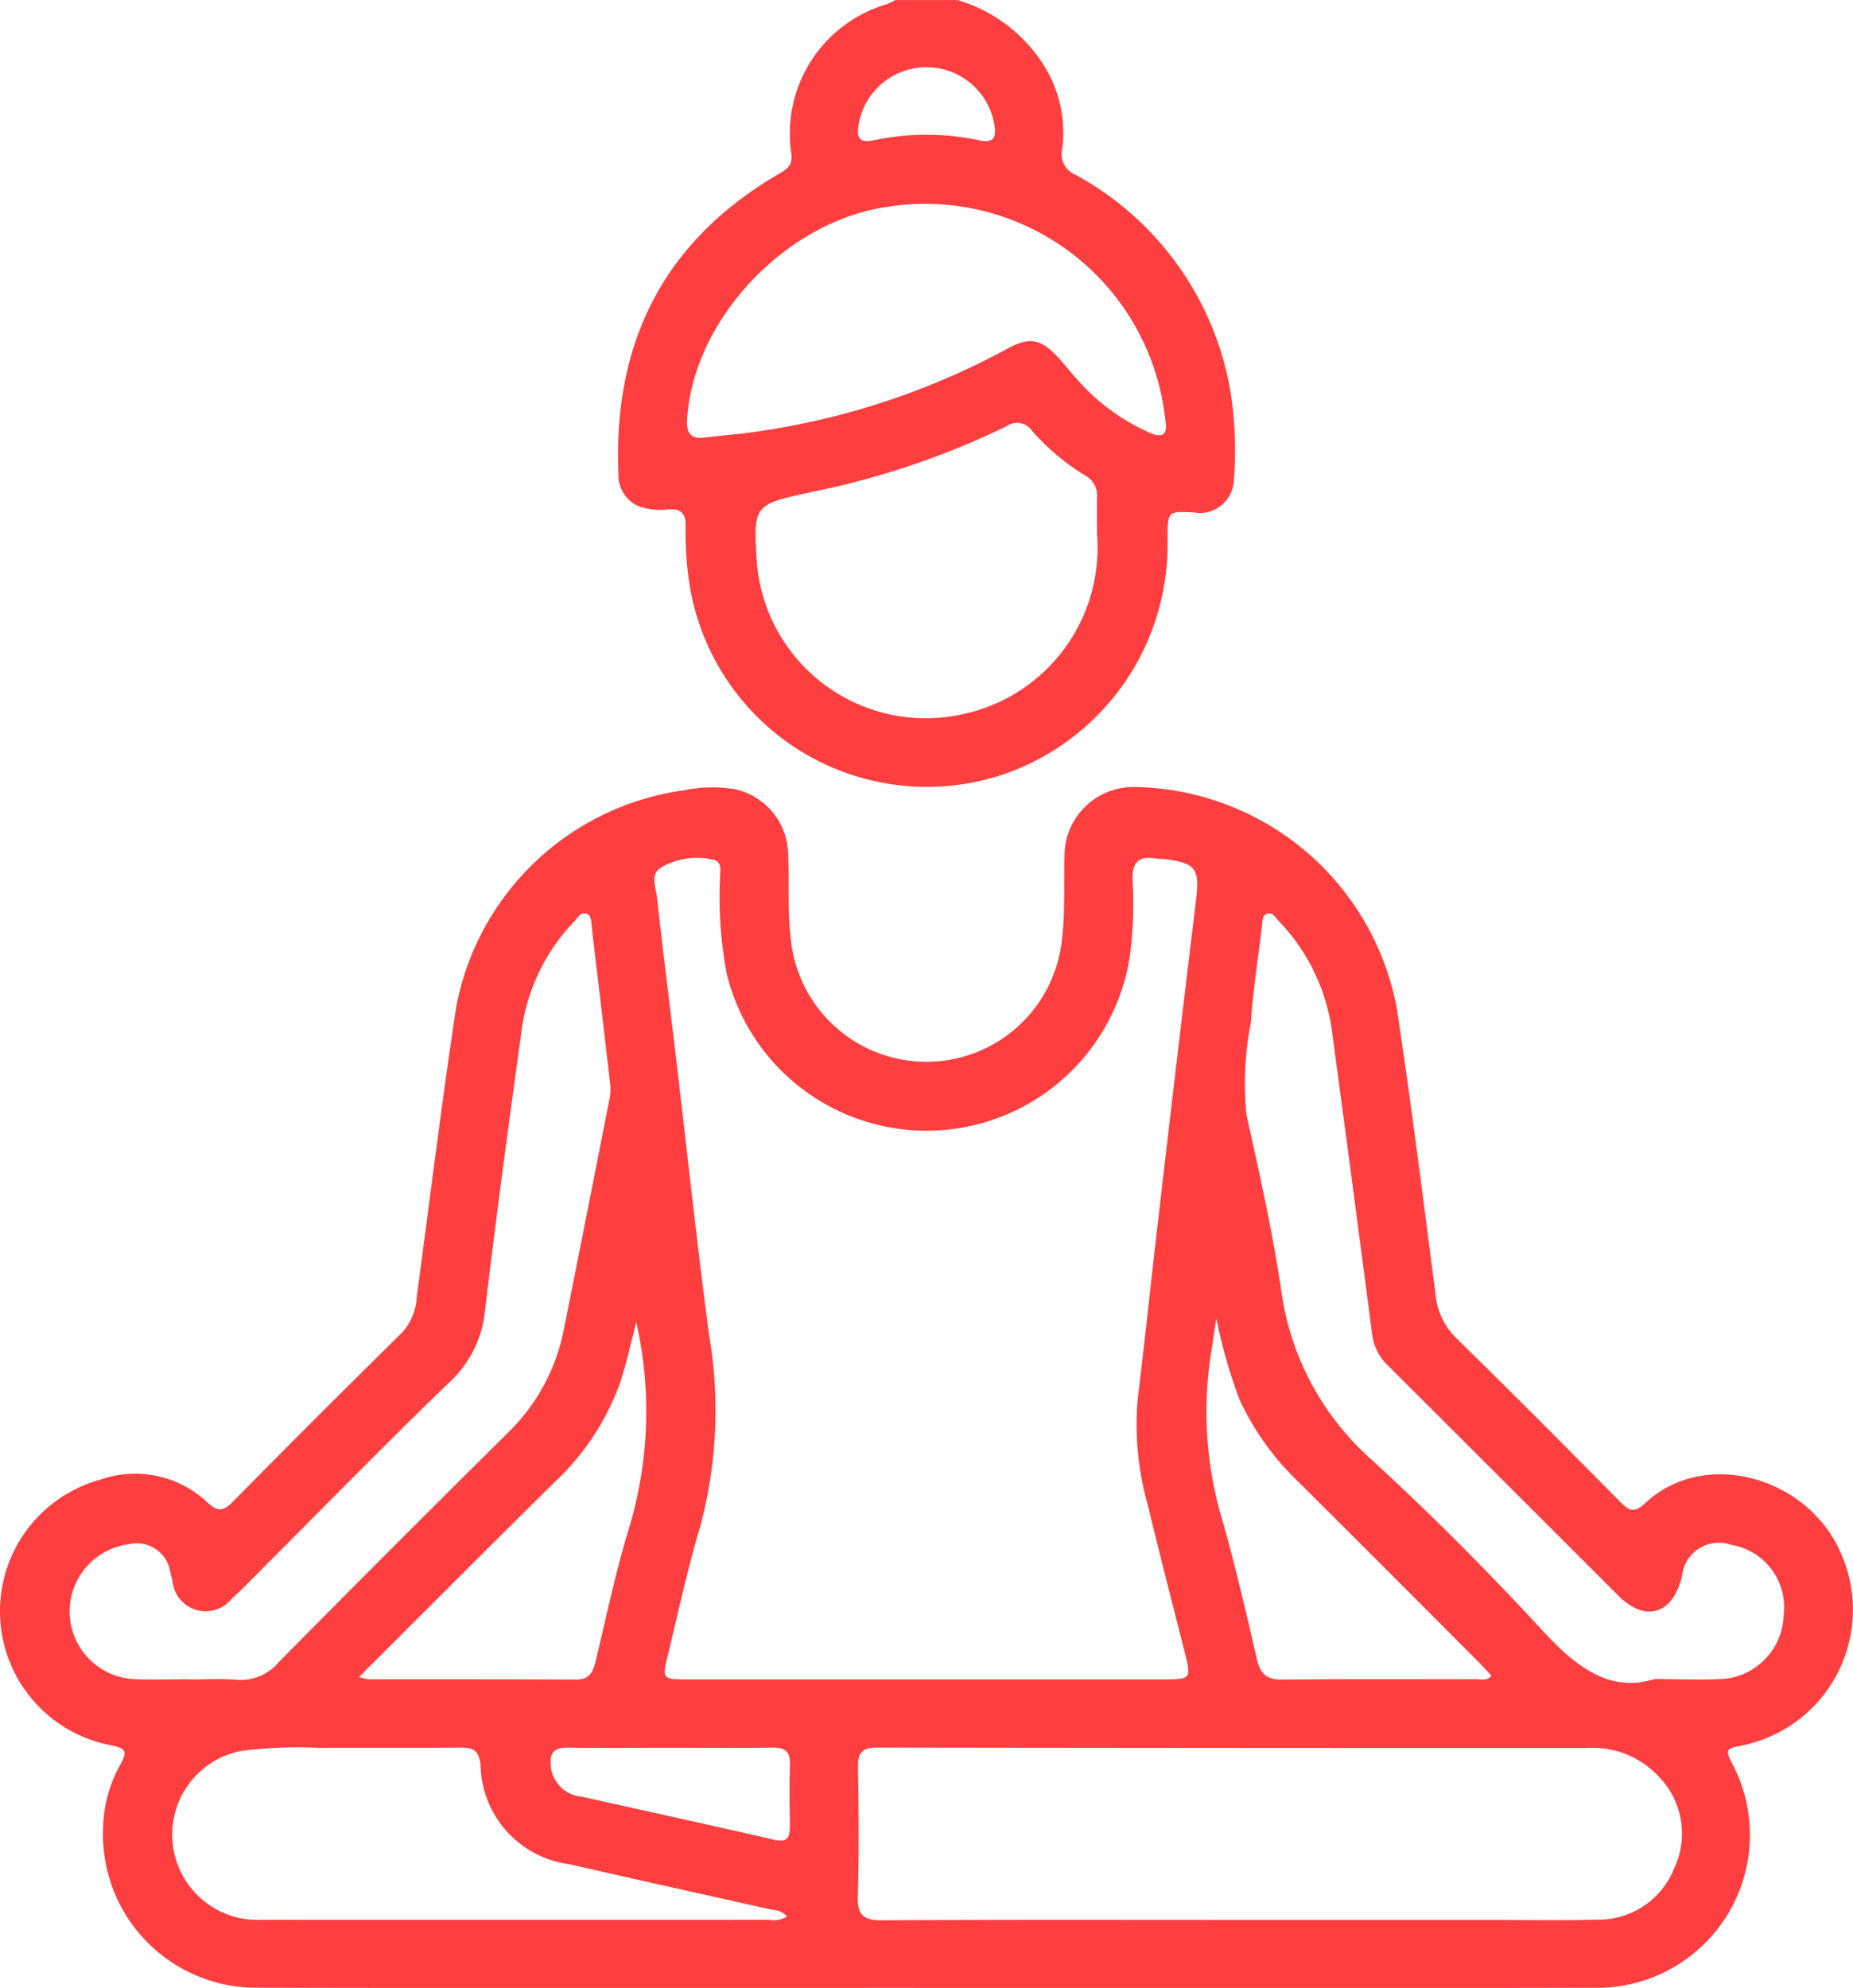 <svg xmlns="http://www.w3.org/2000/svg" width="74.573" height="80" viewBox="0 0 74.573 80">
  <path id="Path_367" data-name="Path 367" d="M1196.276,699.886a2.592,2.592,0,0,0,1.23.12c.466-.016.667.175.655.641a14.355,14.355,0,0,0,.117,2.1,9.672,9.672,0,0,0,12.8,7.884,9.777,9.777,0,0,0,6.478-9.464c.007-1.087.007-1.087,1.065-1.031a1.367,1.367,0,0,0,1.6-1.237,15.236,15.236,0,0,0-.136-3.655,12.268,12.268,0,0,0-6.236-8.7.893.893,0,0,1-.527-1.052,5.123,5.123,0,0,0-.707-3.293,6.175,6.175,0,0,0-3.51-2.684h-2.5c-.117.056-.229.122-.35.168a5.426,5.426,0,0,0-3.834,6.041c.039.447-.175.595-.48.772-4.643,2.693-6.7,6.772-6.482,12.079a1.375,1.375,0,0,0,.809,1.313m13.217,8.325a6.82,6.82,0,0,1-8.457-6.076c-.15-2.33-.111-2.314,2.17-2.819a32.714,32.714,0,0,0,7.882-2.653.725.725,0,0,1,1.015.173,9.229,9.229,0,0,0,2.137,1.805.919.919,0,0,1,.489.9c-.016.494,0,.988,0,1.482a6.847,6.847,0,0,1-5.233,7.19m-4.365-23.684a2.771,2.771,0,0,1,5.467.007c.069.472.005.753-.609.623a10.162,10.162,0,0,0-4.259,0c-.628.134-.667-.173-.6-.631m-6.9,11.882c.228-4.047,3.991-8,8.062-8.576a9.717,9.717,0,0,1,11.142,8.24c.022.154.041.308.062.463.054.542-.226.568-.621.4a8.332,8.332,0,0,1-2.935-2.144c-.244-.269-.471-.555-.713-.826-.72-.808-1.182-.935-2.119-.417a30.02,30.02,0,0,1-10.083,3.331c-.692.106-1.393.152-2.088.238-.553.068-.738-.164-.707-.71m42.374,53.36a5.575,5.575,0,0,0,4.122-7.608c-1.282-3.219-5.534-4.405-7.925-2.171-.47.44-.666.316-1.032-.054-2.176-2.2-4.359-4.4-6.573-6.563a2.814,2.814,0,0,1-.843-1.767c-.506-3.864-.982-7.733-1.573-11.584a10.905,10.905,0,0,0-10.475-8.838,2.773,2.773,0,0,0-2.886,2.829c-.03,1.09.032,2.179-.1,3.272a5.484,5.484,0,0,1-10.916.009c-.14-1.145-.059-2.286-.107-3.428a2.731,2.731,0,0,0-2.1-2.588,5.583,5.583,0,0,0-2.09.036,10.825,10.825,0,0,0-9.164,8.7c-.59,3.878-1.063,7.774-1.59,11.661a2.3,2.3,0,0,1-.6,1.471q-3.422,3.366-6.791,6.787c-.353.357-.59.454-1.015.059a4.24,4.24,0,0,0-4.354-.929,5.49,5.49,0,0,0,.416,10.675c.736.139.674.31.376.85a5.448,5.448,0,0,0-.656,2.468,6.17,6.17,0,0,0,6.189,6.446c8.977.021,17.953.007,26.929.008,8.95,0,17.9.016,26.852-.006a6.152,6.152,0,0,0,5.557-9.089c-.271-.527-.115-.552.356-.644m-21.256-16.046c.044-.308.092-.615.175-1.166a20.5,20.5,0,0,0,.926,3.256,10.779,10.779,0,0,0,2.332,3.286q3.65,3.631,7.281,7.281c.181.181.352.371.53.56-.184.233-.409.143-.6.144-2.6.007-5.2-.014-7.8.018-.648.008-.9-.225-1.044-.845-.46-2-.921-4-1.5-5.972a15.289,15.289,0,0,1-.3-6.562m-22.162-19.311a2.886,2.886,0,0,1,2.114-.3c.351.084.243.477.246.748a16.392,16.392,0,0,0,.282,3.877,8.277,8.277,0,0,0,16.216-.77,15.666,15.666,0,0,0,.106-3.035c-.028-.758.272-.99.966-.872.1.018.208.008.311.021,1.274.155,1.43.389,1.278,1.645q-.782,6.459-1.529,12.922c-.28,2.4-.531,4.8-.822,7.2a11.9,11.9,0,0,0,.414,4.242c.466,1.946.971,3.883,1.459,5.824.3,1.176.3,1.177-.889,1.178h-9.521q-4.8,0-9.6,0c-.987,0-1.005-.024-.776-.954.429-1.741.8-3.5,1.314-5.216a18.015,18.015,0,0,0,.349-7.716c-.5-3.784-.906-7.582-1.356-11.373-.245-2.063-.51-4.125-.734-6.19-.044-.41-.3-.958.171-1.225m-1.006,18.306a16.249,16.249,0,0,1-.29,8.27c-.54,1.761-.915,3.573-1.345,5.367-.108.451-.256.745-.806.741-2.782-.02-5.565-.01-8.347-.014a2.272,2.272,0,0,1-.37-.094c2.686-2.678,5.271-5.274,7.878-7.848a10.209,10.209,0,0,0,2.578-3.855c.29-.82.464-1.682.7-2.567m-20.233,14.356a2.727,2.727,0,0,1-.2-5.426,1.37,1.37,0,0,1,1.68,1.117c.035.125.06.253.092.379a1.339,1.339,0,0,0,2.371.706c.594-.544,1.148-1.133,1.718-1.7,2.336-2.336,4.643-4.7,7.023-6.992a4.531,4.531,0,0,0,1.46-2.892c.437-3.688.933-7.37,1.442-11.049a7.871,7.871,0,0,1,2.169-4.652c.136-.136.256-.393.5-.285.173.077.161.309.182.49.252,2.141.509,4.281.754,6.423a2.048,2.048,0,0,1-.051.616q-.9,4.588-1.817,9.175a7.908,7.908,0,0,1-2.263,4.185q-4.631,4.584-9.21,9.219a2,2,0,0,1-1.706.713c-.62-.052-1.248-.011-1.872-.011v-.009c-.755,0-1.51.025-2.263-.005m25.548,9.685q-10.186.005-20.372,0a3.434,3.434,0,0,1-.89-6.791,17.828,17.828,0,0,1,3.191-.129c1.9-.011,3.8.009,5.7-.011.513-.005.717.146.78.692a4.111,4.111,0,0,0,3.606,4.007c2.71.624,5.426,1.223,8.14,1.83a.8.8,0,0,1,.59.272,1.078,1.078,0,0,1-.742.13m.852-3.767c.008.46-.1.667-.635.544-2.578-.594-5.163-1.157-7.745-1.733a1.357,1.357,0,0,1-1.236-1.206c-.062-.524.1-.776.667-.767,1.376.02,2.752.006,4.128.006s2.752.012,4.128-.007c.491-.007.713.153.7.671-.027.83-.017,1.662,0,2.492m35.6,1.66a3.273,3.273,0,0,1-3.106,2.1c-1.4.037-2.807.012-4.211.012h-10.217c-4.784,0-9.567-.013-14.35.014-.731,0-1.009-.181-.986-.955.052-1.74.034-3.483.007-5.225-.009-.572.182-.771.763-.77q14.273.021,28.545.019a3.621,3.621,0,0,1,2.892,1.12,3.281,3.281,0,0,1,.663,3.687m1.992-7.593c-.828.056-1.664.011-2.815.011-1.763.559-3.125-.474-4.469-1.928-2.2-2.386-4.5-4.7-6.894-6.895a11.1,11.1,0,0,1-3.648-6.848c-.349-2.361-.878-4.7-1.393-7.031a12.631,12.631,0,0,1,.174-3.709c.088-1.294.291-2.58.447-3.869.024-.2-.011-.459.233-.527.2-.055.308.161.432.285a7.951,7.951,0,0,1,2.189,4.724c.545,3.988,1.063,7.98,1.589,11.971a2.062,2.062,0,0,0,.638,1.217q4.639,4.629,9.274,9.263c1.087,1.08,2.171.736,2.547-.775a1.494,1.494,0,0,1,2-1.277,2.544,2.544,0,0,1,2.093,2.845,2.653,2.653,0,0,1-2.4,2.546" transform="translate(-1170.57 -679.513)" fill="#ff3e40"/>
</svg>

